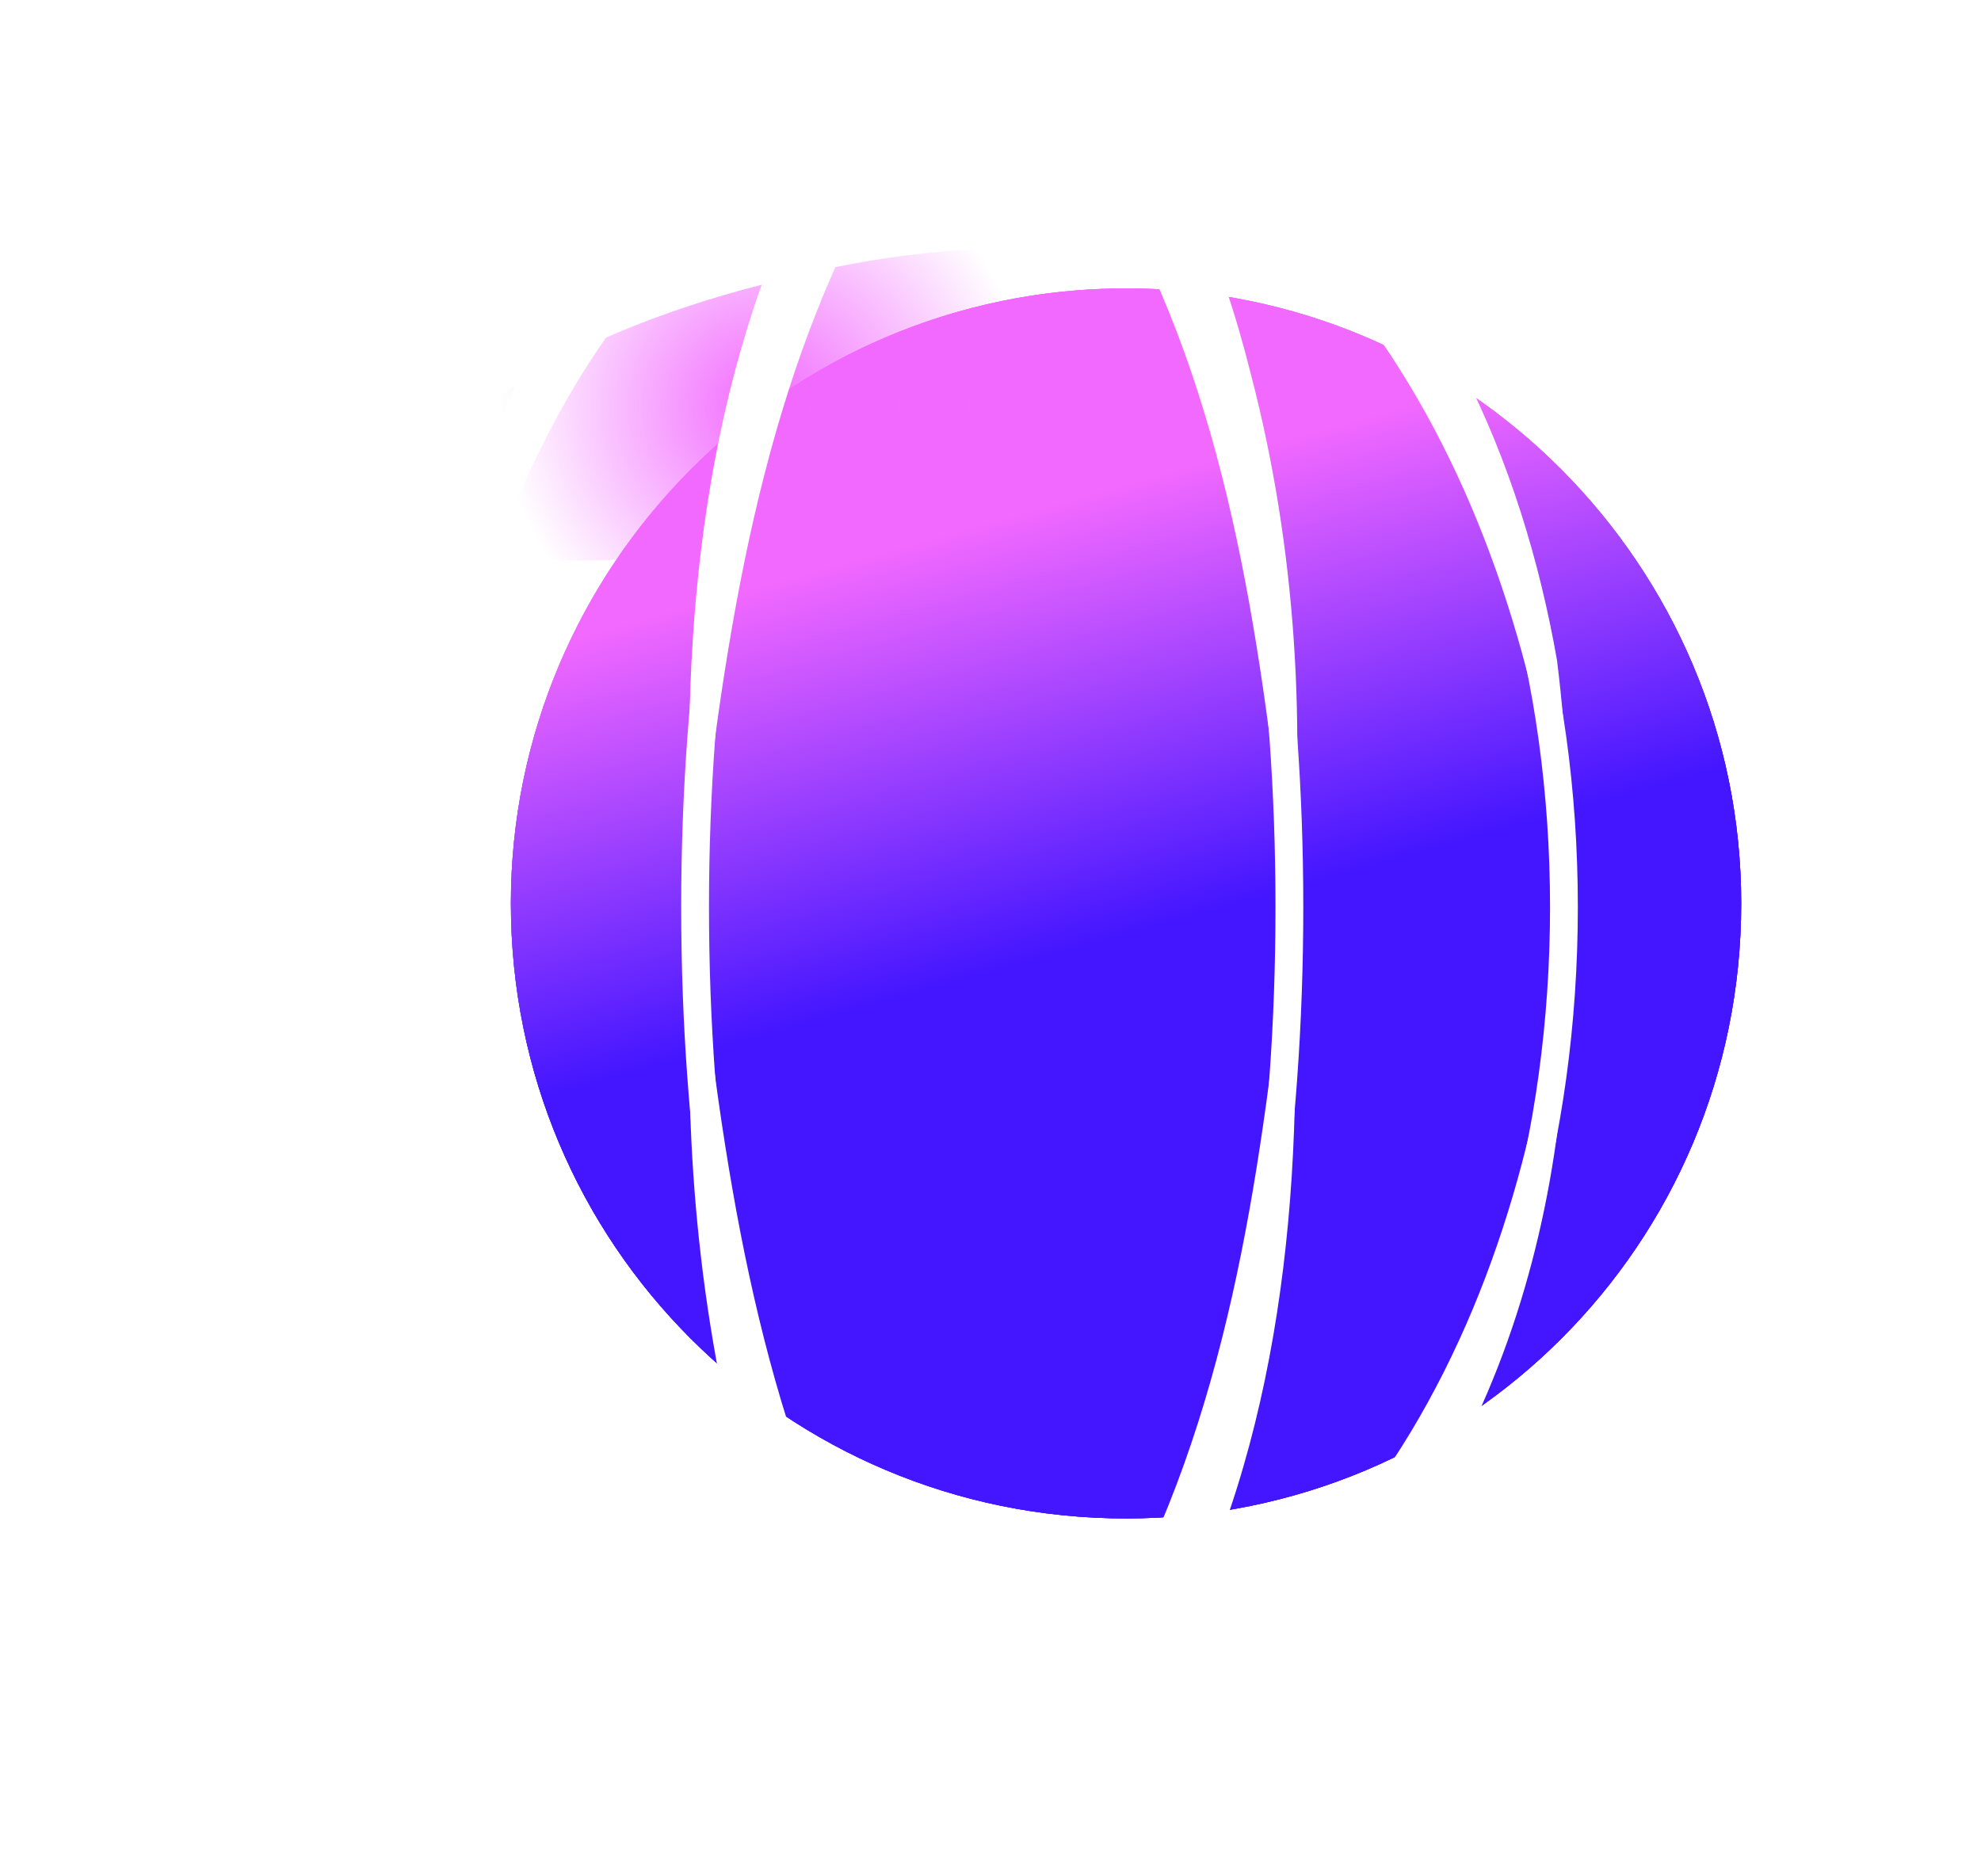 <svg version="1.2" xmlns="http://www.w3.org/2000/svg" viewBox="0 0 57 54" width="57" height="54"><defs><filter x="-50%" y="-50%" width="200%" height="200%" id="f1"> <feGaussianBlur stdDeviation="10.7"/> </filter><linearGradient id="P" gradientUnits="userSpaceOnUse"/><linearGradient id="g1" x2="1" href="#P" gradientTransform="matrix(5.708,20.517,-20.517,5.708,28.314,14.963)"><stop stop-color="#f269ff"/><stop offset=".59" stop-color="#4416ff"/></linearGradient><linearGradient id="g2" x2="1" href="#P" gradientTransform="matrix(5.708,20.517,-20.517,5.708,28.314,14.963)"><stop stop-color="#f269ff"/><stop offset=".59" stop-color="#4416ff"/></linearGradient><linearGradient id="g3" x2="1" href="#P" gradientTransform="matrix(5.708,20.517,-20.517,5.708,28.314,14.963)"><stop stop-color="#f269ff"/><stop offset=".59" stop-color="#4416ff"/></linearGradient><filter x="-50%" y="-50%" width="200%" height="200%" id="f2"> <feGaussianBlur stdDeviation="3.9"/> </filter><radialGradient id="g4" cx="0" cy="0" r="1" href="#P" gradientTransform="matrix(12.065,-4.386,4.386,12.065,22.008,11.702)"><stop stop-color="#f269ff" stop-opacity="1"/><stop offset=".59" stop-color="#f269ff" stop-opacity="0"/></radialGradient></defs><style>.a{fill:#fff}.b{filter:url(#f1);fill:url(#g1)}.c{filter:url(#f1);fill:url(#g2)}.d{filter:url(#f1);fill:url(#g3)}.e{filter:url(#f2);fill:url(#g4)}.f{fill:none;stroke:#fff;stroke-linecap:square;stroke-miterlimit:10;stroke-width:.8}</style><path class="a" d="m69.6 13.6v20h10.8v3.2h-14.4v-23.2z"/><path class="a" d="m96.1 36.8v-4.7h-0.3c-1 3.2-3.4 5.1-6.5 5.1-4 0-5.8-2.6-5.8-6.6v-11.9h3.3v11.1c0 2.5 1.1 4.3 3.9 4.3 3.2 0 5.4-2 5.4-5v-10.4h3.3v18.1z"/><path class="a" d="m107.5 26.5v10.3h-3.4v-18.1h3.3v4.7h0.4c1-3.2 3.4-5.1 6.5-5.1 4 0 5.8 2.6 5.8 6.5v12h-3.3v-11.1c0-2.5-1-4.4-3.9-4.4-3.2 0-5.4 2.1-5.4 5.2z"/><path class="a" d="m136 36.8v-4.3h-0.4c-0.9 3-3.2 4.7-6.4 4.7-3.4 0-5.6-1.6-5.6-5.1 0-3.1 2-5.4 6.4-5.4h5.8v-1.4c0-2.7-1-4.2-4-4.2-2.4 0-3.8 1.2-4.3 3.6l-3.2-0.8c0.7-3.5 3.3-5.6 7.6-5.6 5.1 0 7.3 2.5 7.3 6.9v11.6zm-5.6-2.3c3.3 0 5.4-1.9 5.4-4.4v-1h-5.3c-2.3 0-3.7 0.9-3.7 2.7 0 1.4 0.9 2.7 3.6 2.7z"/><path class="a" d="m147.1 36.8h-3.4v-18.1h3.3v5.1l0.2 0.1c1-4 2.8-5.3 5.6-5.3h0.7v3.7h-0.9c-3.9 0-5.5 1.5-5.5 5.6z"/><path fill-rule="evenodd" class="b" d="m32.4 43.7c-9.8 0-17.7-7.9-17.7-17.7 0-9.7 7.9-17.7 17.7-17.7 9.8 0 17.7 8 17.7 17.7 0 9.8-7.9 17.7-17.7 17.7z"/><path fill-rule="evenodd" class="c" d="m32.4 43.7c-9.8 0-17.7-7.9-17.7-17.7 0-9.7 7.9-17.7 17.7-17.7 9.8 0 17.7 8 17.7 17.7 0 9.8-7.9 17.7-17.7 17.7z"/><path fill-rule="evenodd" class="d" d="m32.4 43.7c-9.8 0-17.7-7.9-17.7-17.7 0-9.7 7.9-17.7 17.7-17.7 9.8 0 17.7 8 17.7 17.7 0 9.8-7.9 17.7-17.7 17.7z"/><path fill-rule="evenodd" class="e" d="m23.7 15.1c-5.8 1.6-11 1.3-11.5-0.6-0.5-1.9 3.8-4.8 9.7-6.3 5.8-1.6 11-1.3 11.5 0.6 0.5 2-3.8 4.8-9.7 6.3z"/><path class="a" d="m20 26.1c-0.5-6.6 0-14.1 2.9-20.3 0.9-1.6 1.9-3.3 3.6-4.2 1.3-0.8 2.9-0.8 4.2 0 3 1.7 4.5 6 5.3 9.2 1.3 5 1.6 10.2 1.1 15.3-0.7-6.6-1.5-13.5-4.5-19.4-0.7-1.3-1.5-2.7-2.9-3.5-2.3-1.2-4.2 1.6-5.2 3.5-2.9 5.9-3.8 12.8-4.5 19.4z"/><path class="a" d="m37.1 26.1c0.5 6.7 0 14.2-2.9 20.3-0.8 1.7-1.8 3.3-3.5 4.3-1.3 0.7-2.9 0.7-4.2 0-3-1.7-4.5-6.1-5.4-9.2-1.2-5.1-1.5-10.3-1.1-15.4 0.7 6.6 1.6 13.5 4.5 19.5 0.8 1.3 1.6 2.6 2.9 3.4 2.4 1.3 4.2-1.6 5.2-3.4 3-6 3.8-12.9 4.5-19.5z"/><path class="a" d="m45 26.1c0.6 8.2-2 17.6-8.8 22.6-0.2 0.1-0.6 0.4-0.7 0.5-0.2 0.1-0.6 0.3-0.8 0.4-0.4 0.2-0.9 0.5-1.4 0.7-4.3 1.8-9.1 0.9-12.7-1.9-4.7-3.7-7.3-9.5-8.2-15.2-0.4-2.3-0.5-4.7-0.3-7.1q0.1 0.5 0.1 1c0.5 5.3 2 10.5 4.9 14.9 6.8 10.2 17.3 9.5 23.5-0.8 2.7-4.5 4-9.8 4.4-15.1z"/><path class="a" d="m12.1 26.1c-0.6-8.1 2-17.5 8.9-22.6 0.1-0.1 0.5-0.3 0.7-0.4 0.2-0.1 0.6-0.4 0.8-0.5 0.4-0.2 0.9-0.5 1.3-0.6 4.3-1.9 9.1-1 12.8 1.9 4.7 3.6 7.2 9.4 8.2 15.1 0.3 2.4 0.4 4.8 0.2 7.1q0-0.5 0-1c-0.6-5.2-2.1-10.5-5-14.9-6.7-10.2-17.2-9.4-23.4 0.8-2.7 4.5-4.1 9.9-4.5 15.1z"/><path class="a" d="m52.7 26.1c0.9 13.6-10.6 25.2-24.1 25.1-13.6 0.1-25.1-11.5-24.2-25.1 0.4 6.3 3.1 12.3 7.6 16.6 6.7 6.4 16.8 8.4 25.5 4.9 8.7-3.4 14.7-12.1 15.2-21.5z"/><path class="a" d="m4.4 26.1c-0.9-13.6 10.6-25.2 24.2-25.1 13.5-0.1 25 11.5 24.1 25.1-0.3-6.2-3.1-12.2-7.6-16.5-6.7-6.5-16.8-8.5-25.4-5-8.7 3.5-14.8 12.2-15.3 21.5z"/><path class="f" d="m28.6 50.3c4.7 0 8.5-10.8 8.5-24.2 0-13.3-3.8-24.1-8.5-24.1-4.7 0-8.6 10.8-8.6 24.1 0 13.4 3.9 24.2 8.6 24.2z"/><path class="f" d="m28.6 50.3c9.1 0 16.4-10.8 16.4-24.2 0-13.3-7.3-24.1-16.4-24.1-9.1 0-16.5 10.8-16.5 24.1 0 13.4 7.4 24.2 16.5 24.2z"/><path class="f" d="m28.6 50.3c13.3 0 24.1-10.8 24.1-24.2 0-13.3-10.8-24.1-24.1-24.1-13.4 0-24.2 10.8-24.2 24.1 0 13.4 10.8 24.2 24.2 24.2z"/><path class="a" d="m158.3 36.8v-23.2h9.4c5.3 0 7.7 2 7.7 5.9 0 3-1.6 4.7-4.5 5.4v0.4c3.9 0.4 5.7 2 5.7 5.2 0 3.7-2.3 6.3-8.1 6.3zm9.6-20.4h-6v7.5h5.7c2.7 0 4.4-1 4.4-3.8 0-2.5-1.2-3.7-4.1-3.7zm0.4 10.1h-6.4v7.5h6.6c3.2 0 4.6-1.5 4.6-3.7 0-2.4-1.3-3.8-4.8-3.8z"/><path class="a" d="m187.9 37.2c-5.6 0-9-3.3-9-9.3 0-6 3.5-9.6 9-9.6 5.4 0 8.1 3.3 8.1 8.3 0 0.5-0.1 1.3-0.2 2.1h-13.5c0.2 3.7 2.2 5.7 5.6 5.7 3.3 0 4.4-1.6 5-3.6l2.9 0.8c-0.9 3.4-3.2 5.6-7.9 5.6zm-0.1-16.3c-3.2 0-5.1 1.8-5.5 5.4h10.5c-0.1-3.4-1.7-5.4-5-5.4z"/><path class="a" d="m200.7 31.4v-9.9h-2.7v-2.8h2.7v-5h3.4v5h5.7v2.8h-5.7v9.5c0 2.1 0.7 3.1 2.7 3.1 1 0 1.8-0.2 2.8-0.5l0.4 3c-1.2 0.4-2.2 0.6-3.9 0.6-3.7 0-5.4-2.4-5.4-5.8z"/></svg>